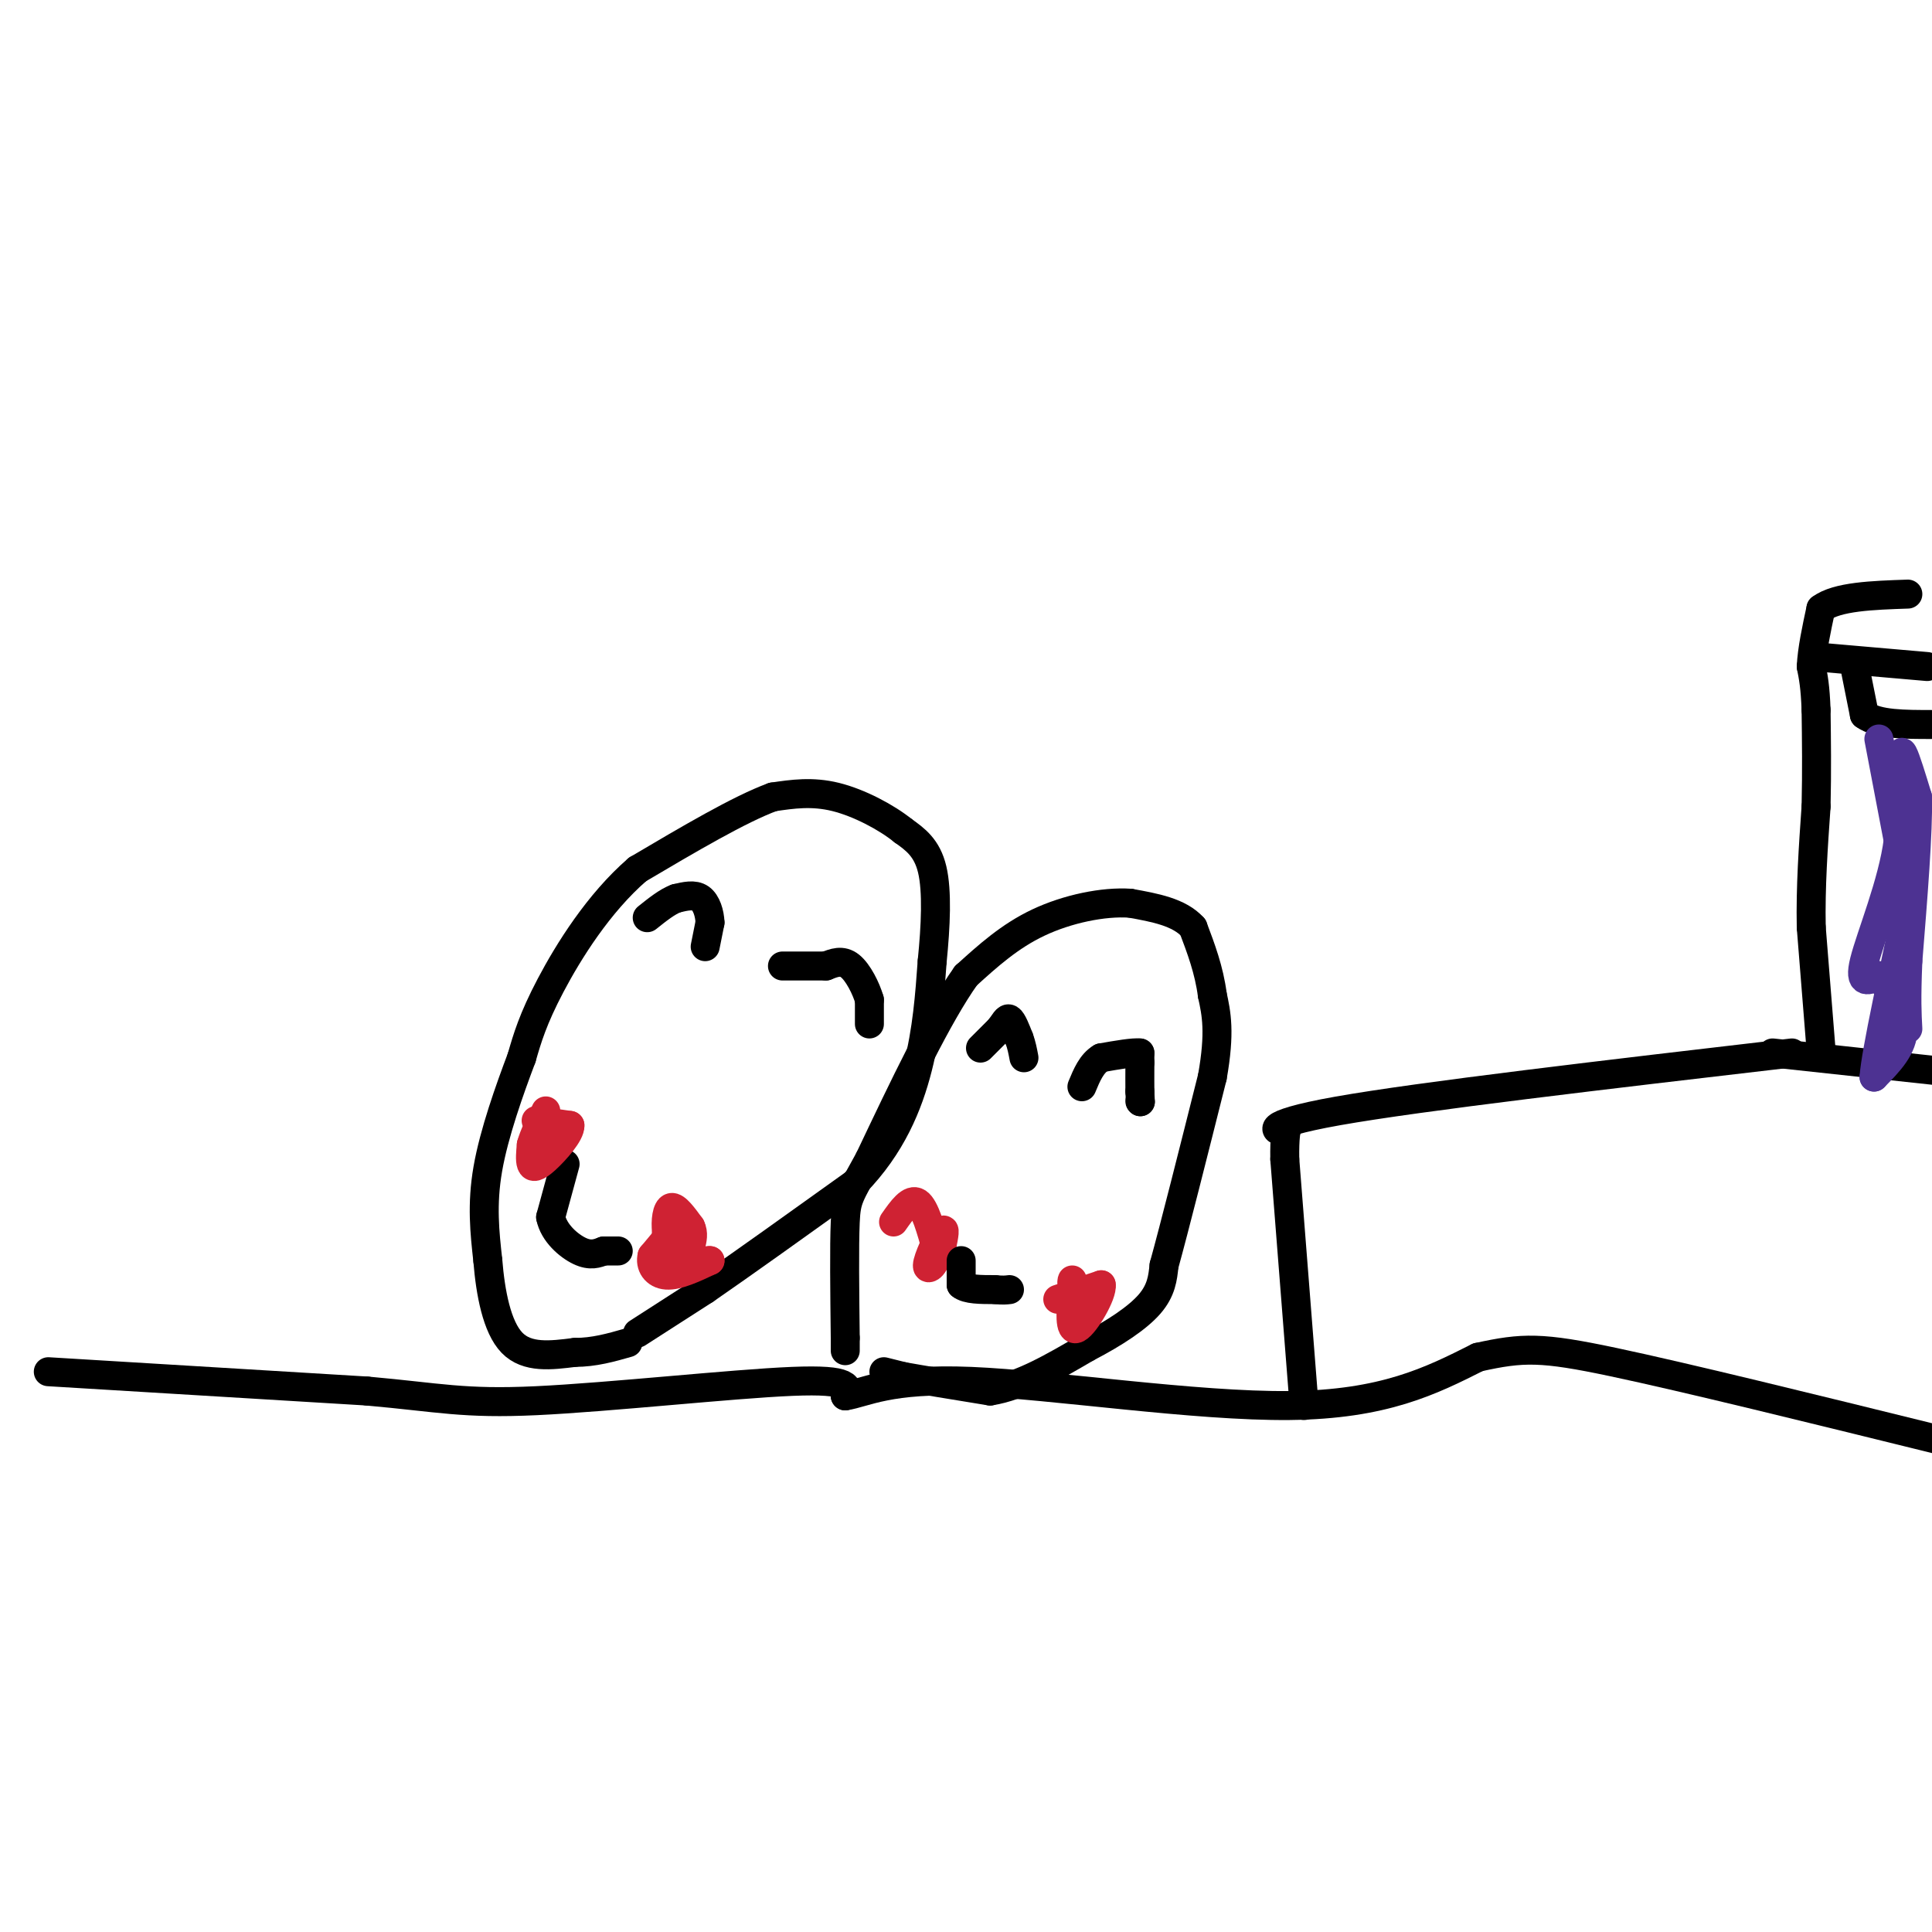 <svg viewBox='0 0 400 400' version='1.1' xmlns='http://www.w3.org/2000/svg' xmlns:xlink='http://www.w3.org/1999/xlink'><g fill='none' stroke='#000000' stroke-width='6' stroke-linecap='round' stroke-linejoin='round'><path d='M183,284c0.000,0.000 4.000,1.000 4,1'/><path d='M187,285c3.667,0.667 10.833,1.833 18,3'/><path d='M205,288c6.333,-1.000 13.167,-5.000 20,-9'/><path d='M225,279c5.867,-3.044 10.533,-6.156 13,-9c2.467,-2.844 2.733,-5.422 3,-8'/><path d='M241,262c2.167,-7.833 6.083,-23.417 10,-39'/><path d='M251,223c1.667,-9.333 0.833,-13.167 0,-17'/><path d='M251,206c-0.667,-5.167 -2.333,-9.583 -4,-14'/><path d='M247,192c-2.833,-3.167 -7.917,-4.083 -13,-5'/><path d='M234,187c-5.578,-0.378 -13.022,1.178 -19,4c-5.978,2.822 -10.489,6.911 -15,11'/><path d='M200,202c-5.833,8.167 -12.917,23.083 -20,38'/><path d='M180,240c-4.222,7.733 -4.778,8.067 -5,13c-0.222,4.933 -0.111,14.467 0,24'/><path d='M175,277c0.000,4.167 0.000,2.583 0,1'/><path d='M10,284c0.000,0.000 66.000,4.000 66,4'/><path d='M76,288c15.107,1.345 19.875,2.708 35,2c15.125,-0.708 40.607,-3.488 53,-4c12.393,-0.512 11.696,1.244 11,3'/><path d='M175,289c4.119,-0.631 8.917,-3.708 26,-3c17.083,0.708 46.452,5.202 66,5c19.548,-0.202 29.274,-5.101 39,-10'/><path d='M306,281c9.311,-2.044 13.089,-2.156 28,1c14.911,3.156 40.956,9.578 67,16'/><path d='M132,276c0.000,0.000 14.000,-9.000 14,-9'/><path d='M146,267c7.500,-5.167 19.250,-13.583 31,-22'/><path d='M177,245c7.578,-7.778 11.022,-16.222 13,-24c1.978,-7.778 2.489,-14.889 3,-22'/><path d='M193,199c0.733,-7.289 1.067,-14.511 0,-19c-1.067,-4.489 -3.533,-6.244 -6,-8'/><path d='M187,172c-3.467,-2.800 -9.133,-5.800 -14,-7c-4.867,-1.200 -8.933,-0.600 -13,0'/><path d='M160,165c-6.833,2.500 -17.417,8.750 -28,15'/><path d='M132,180c-8.089,7.000 -14.311,17.000 -18,24c-3.689,7.000 -4.844,11.000 -6,15'/><path d='M108,219c-2.489,6.600 -5.711,15.600 -7,23c-1.289,7.400 -0.644,13.200 0,19'/><path d='M101,261c0.533,6.644 1.867,13.756 5,17c3.133,3.244 8.067,2.622 13,2'/><path d='M119,280c4.000,0.000 7.500,-1.000 11,-2'/><path d='M180,212c0.000,0.000 0.000,-5.000 0,-5'/><path d='M180,207c-0.667,-2.333 -2.333,-5.667 -4,-7c-1.667,-1.333 -3.333,-0.667 -5,0'/><path d='M171,200c-2.333,0.000 -5.667,0.000 -9,0'/><path d='M146,196c0.000,0.000 1.000,-5.000 1,-5'/><path d='M147,191c-0.067,-1.889 -0.733,-4.111 -2,-5c-1.267,-0.889 -3.133,-0.444 -5,0'/><path d='M140,186c-1.833,0.667 -3.917,2.333 -6,4'/><path d='M117,241c0.000,0.000 -3.000,11.000 -3,11'/><path d='M114,252c0.644,3.267 3.756,5.933 6,7c2.244,1.067 3.622,0.533 5,0'/><path d='M125,259c1.333,0.000 2.167,0.000 3,0'/></g>
<g fill='none' stroke='#cf2233' stroke-width='6' stroke-linecap='round' stroke-linejoin='round'><path d='M140,254c0.000,0.000 -5.000,6.000 -5,6'/><path d='M135,260c-0.511,1.956 0.711,3.844 3,4c2.289,0.156 5.644,-1.422 9,-3'/><path d='M147,261c-0.067,-0.200 -4.733,0.800 -7,0c-2.267,-0.800 -2.133,-3.400 -2,-6'/><path d='M138,255c-0.267,-2.222 0.067,-4.778 1,-5c0.933,-0.222 2.467,1.889 4,4'/><path d='M143,254c0.667,1.333 0.333,2.667 0,4'/><path d='M111,232c0.000,0.000 7.000,1.000 7,1'/><path d='M118,233c0.131,1.631 -3.042,5.208 -5,7c-1.958,1.792 -2.702,1.798 -3,1c-0.298,-0.798 -0.149,-2.399 0,-4'/><path d='M110,237c0.500,-1.833 1.750,-4.417 3,-7'/><path d='M185,253c1.750,-2.500 3.500,-5.000 5,-4c1.500,1.000 2.750,5.500 4,10'/><path d='M194,259c-0.012,2.679 -2.042,4.375 -2,3c0.042,-1.375 2.155,-5.821 3,-7c0.845,-1.179 0.423,0.911 0,3'/><path d='M195,258c0.000,0.500 0.000,0.250 0,0'/><path d='M219,269c0.000,0.000 9.000,-3.000 9,-3'/><path d='M228,266c0.333,1.889 -3.333,8.111 -5,9c-1.667,0.889 -1.333,-3.556 -1,-8'/><path d='M222,267c-0.167,-1.667 -0.083,-1.833 0,-2'/></g>
<g fill='none' stroke='#000000' stroke-width='6' stroke-linecap='round' stroke-linejoin='round'><path d='M199,261c0.000,0.000 0.000,5.000 0,5'/><path d='M199,266c1.167,1.000 4.083,1.000 7,1'/><path d='M206,267c1.667,0.167 2.333,0.083 3,0'/><path d='M236,228c0.000,0.000 0.100,0.100 0.1,0.1'/><path d='M236.1,228.1c0.000,-0.333 -0.050,-1.217 -0.1,-2.1'/><path d='M236,226c-0.017,-1.350 -0.008,-3.675 0,-6'/><path d='M236,220c0.000,-1.333 0.000,-1.667 0,-2'/><path d='M236,218c-1.333,-0.167 -4.667,0.417 -8,1'/><path d='M228,219c-2.000,1.167 -3.000,3.583 -4,6'/><path d='M203,217c0.000,0.000 4.000,-4.000 4,-4'/><path d='M207,213c0.978,-1.244 1.422,-2.356 2,-2c0.578,0.356 1.289,2.178 2,4'/><path d='M211,215c0.500,1.333 0.750,2.667 1,4'/><path d='M270,291c0.000,0.000 -4.000,-51.000 -4,-51'/><path d='M266,240c-0.155,-9.155 1.458,-6.542 0,-6c-1.458,0.542 -5.988,-0.988 11,-4c16.988,-3.012 55.494,-7.506 94,-12'/><path d='M367,218c0.000,0.000 37.000,4.000 37,4'/><path d='M377,217c0.000,0.000 -2.000,-25.000 -2,-25'/><path d='M375,192c-0.167,-8.333 0.417,-16.667 1,-25'/><path d='M376,167c0.167,-7.500 0.083,-13.750 0,-20'/><path d='M376,147c-0.167,-4.833 -0.583,-6.917 -1,-9'/><path d='M375,138c0.167,-3.500 1.083,-7.750 2,-12'/><path d='M377,126c3.333,-2.500 10.667,-2.750 18,-3'/><path d='M376,136c0.000,0.000 23.000,2.000 23,2'/><path d='M384,138c0.000,0.000 2.000,10.000 2,10'/><path d='M386,148c2.667,2.000 8.333,2.000 14,2'/></g>
<g fill='none' stroke='#4d3292' stroke-width='6' stroke-linecap='round' stroke-linejoin='round'><path d='M389,153c0.000,0.000 4.000,21.000 4,21'/><path d='M393,174c-1.067,8.689 -5.733,19.911 -7,25c-1.267,5.089 0.867,4.044 3,3'/><path d='M389,202c1.844,2.467 4.956,7.133 5,11c0.044,3.867 -2.978,6.933 -6,10'/><path d='M388,223c0.333,-5.000 4.167,-22.500 8,-40'/><path d='M396,183c1.000,-10.167 -0.500,-15.583 -2,-21'/><path d='M394,162c-0.444,-5.000 -0.556,-7.000 0,-6c0.556,1.000 1.778,5.000 3,9'/><path d='M397,165c0.167,7.167 -0.917,20.583 -2,34'/><path d='M395,199c-0.333,8.000 -0.167,11.000 0,14'/></g>
</svg>